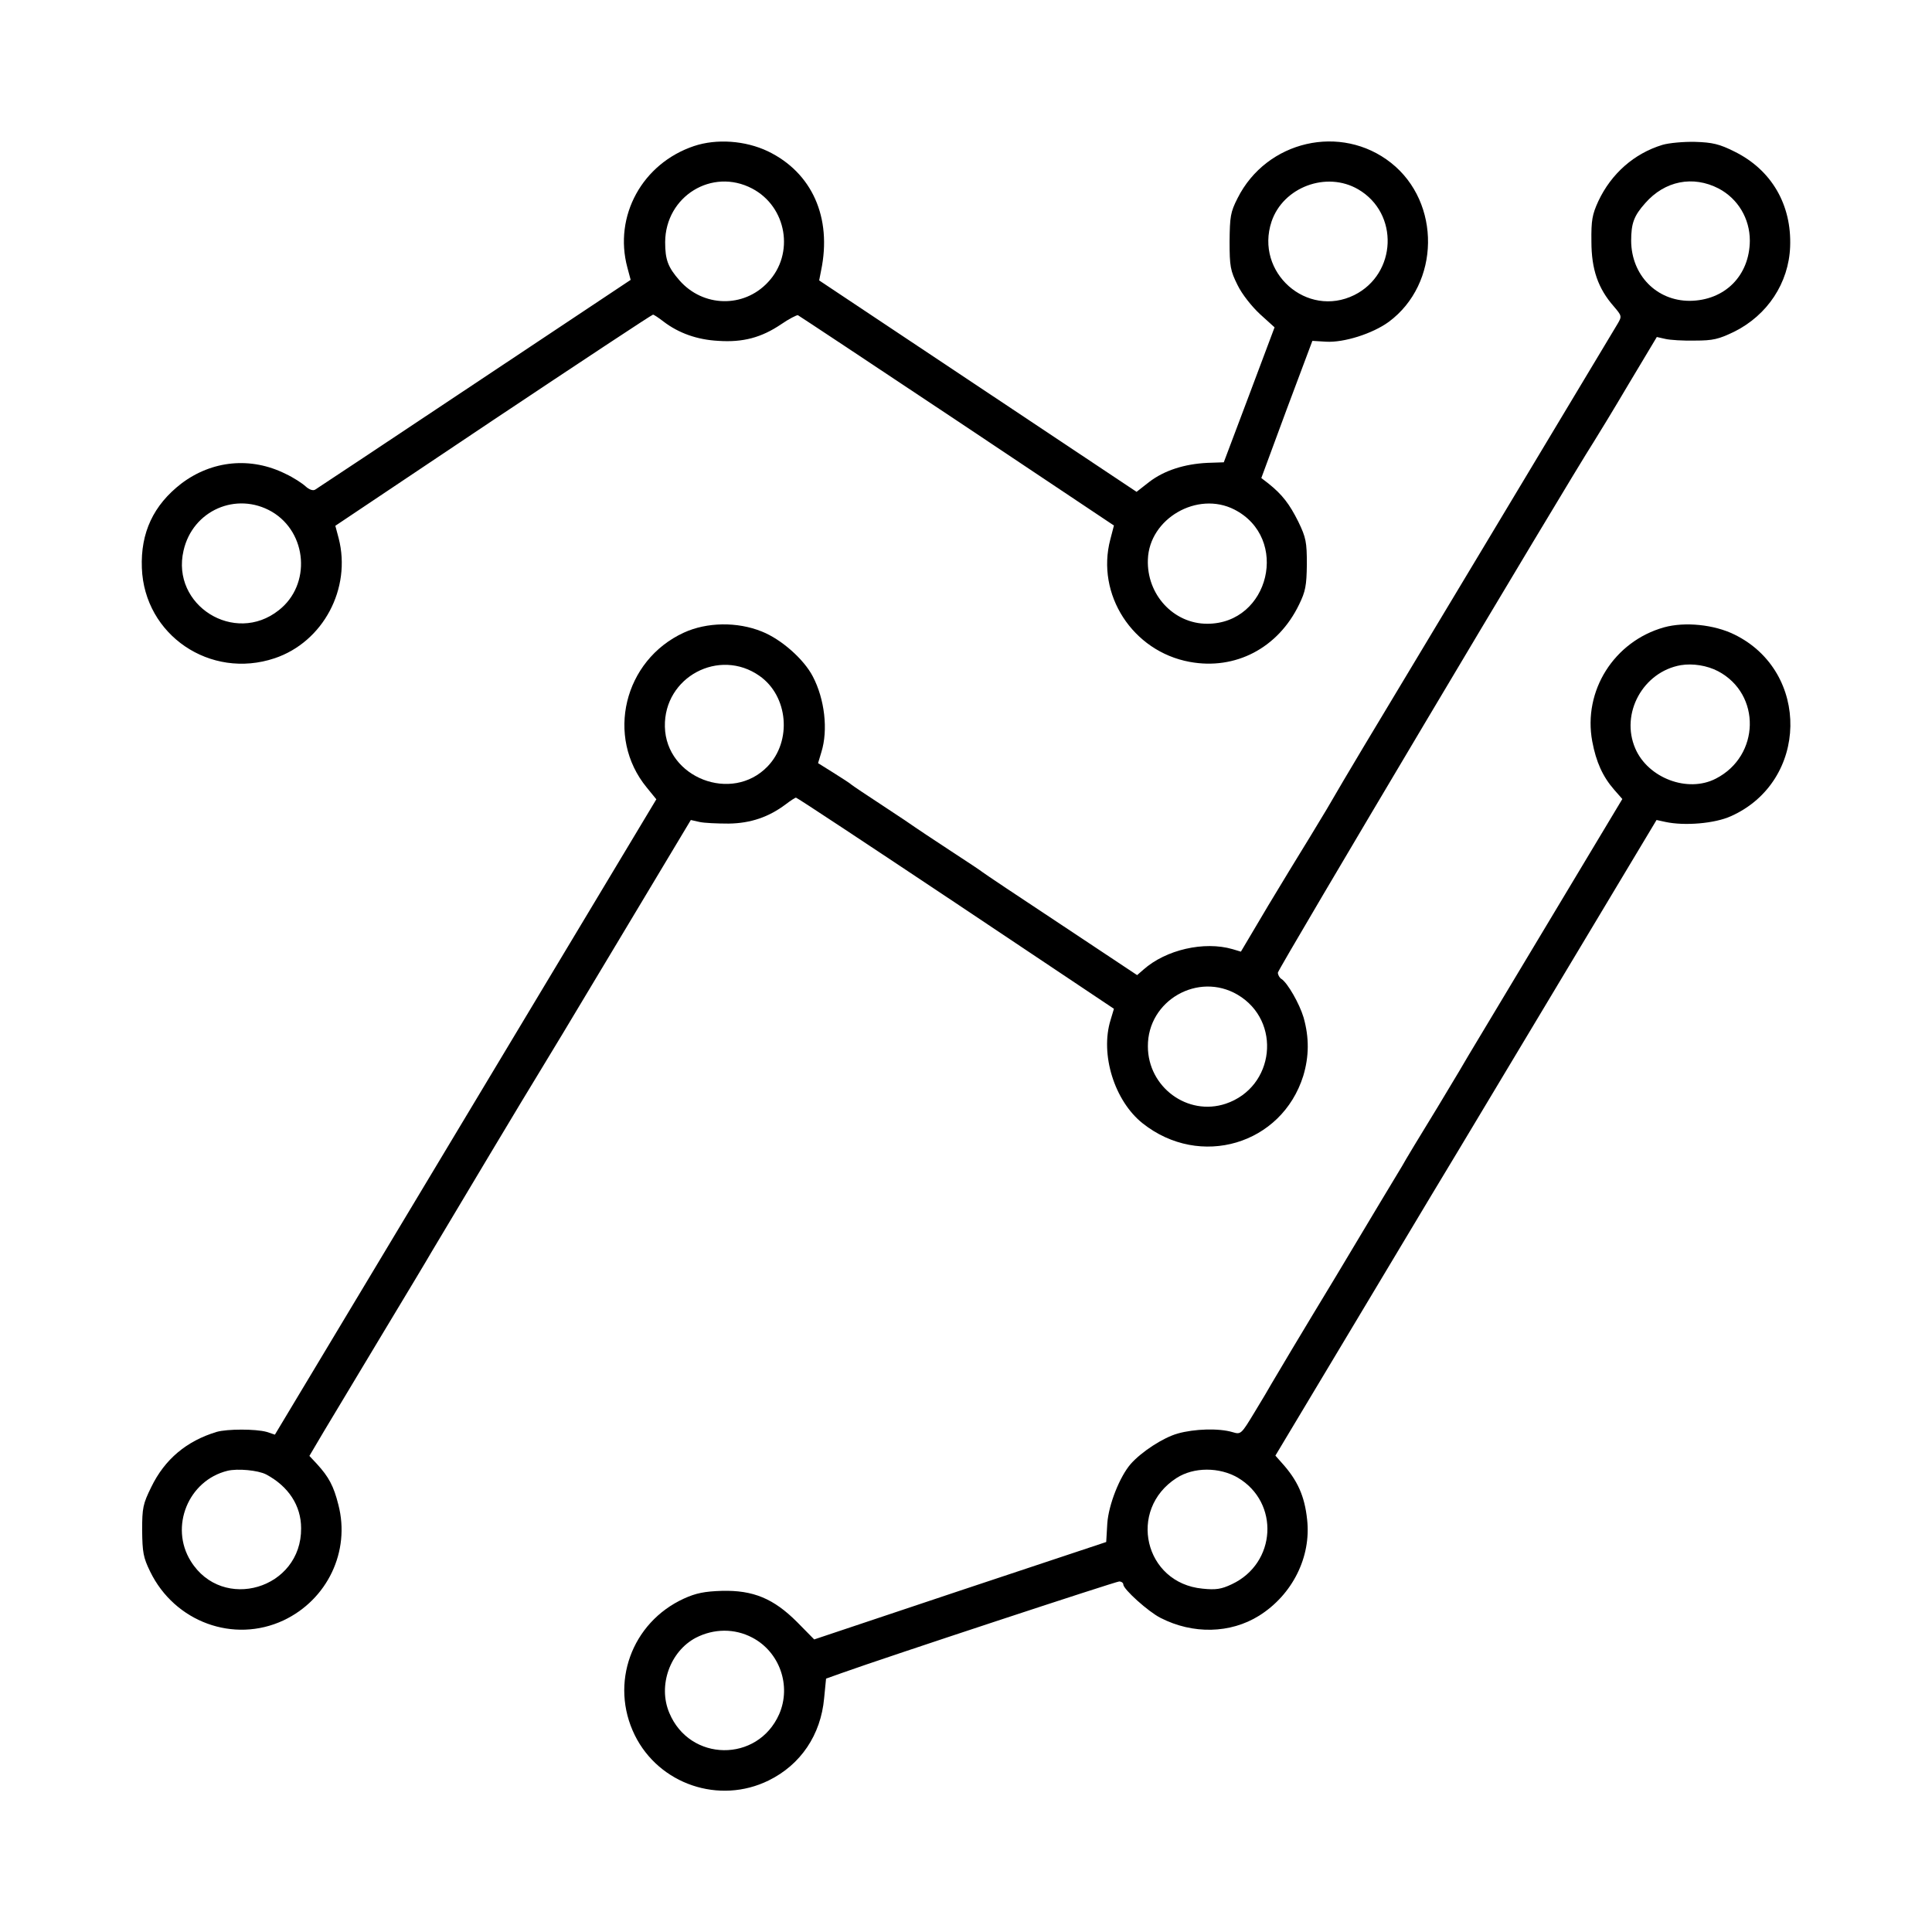 <?xml version="1.0" standalone="no"?>
<!DOCTYPE svg PUBLIC "-//W3C//DTD SVG 20010904//EN"
 "http://www.w3.org/TR/2001/REC-SVG-20010904/DTD/svg10.dtd">
<svg version="1.0" xmlns="http://www.w3.org/2000/svg"
 width="700pt" height="700pt" viewBox="0 0 700 700"
 preserveAspectRatio="xMidYMid meet">
<g transform="translate(0,700) scale(0.1,-0.1)"
fill="#000000" stroke="none">
<path d="M2515 6471 c-188 -63 -292 -254 -242 -440 l12 -45 -565 -376 c-311
-207 -571 -380 -578 -384 -8 -5 -22 0 -35 12 -12 11 -44 32 -72 45 -126 63
-267 49 -378 -35 -101 -78 -148 -178 -143 -306 9 -243 248 -405 481 -327 176
59 279 253 232 435 l-12 45 572 383 c315 210 575 382 579 382 3 0 20 -11 38
-25 55 -42 122 -66 199 -70 89 -6 156 12 227 60 29 20 57 34 61 33 4 -2 264
-174 576 -382 l569 -380 -13 -50 c-53 -200 81 -406 287 -444 166 -31 321 50
397 208 23 47 27 68 28 145 0 81 -3 97 -31 155 -32 64 -58 98 -108 138 l-26
20 92 249 93 248 49 -3 c65 -4 169 29 228 72 186 138 190 432 8 576 -181 143
-451 81 -556 -128 -26 -51 -28 -67 -29 -157 0 -90 3 -106 29 -158 16 -33 51
-77 81 -105 l53 -48 -92 -245 -92 -244 -59 -2 c-83 -4 -156 -27 -211 -69 l-46
-36 -575 383 -575 383 7 36 c40 192 -33 355 -193 432 -82 39 -186 46 -267 19z
m210 -154 c126 -66 155 -237 57 -340 -88 -94 -235 -90 -320 7 -42 48 -52 75
-52 139 1 166 170 270 315 194z m2196 -3 c149 -87 140 -306 -14 -383 -172 -85
-361 82 -300 266 42 125 199 184 314 117z m-3936 -1168 c129 -76 143 -265 25
-357 -160 -127 -391 18 -345 216 33 146 192 215 320 141z m3487 8 c202 -103
128 -414 -98 -414 -122 0 -220 106 -215 233 5 148 179 249 313 181z"/>
<path d="M6023 6475 c-102 -31 -185 -104 -232 -204 -22 -48 -26 -69 -25 -146
0 -101 24 -170 81 -235 29 -34 30 -36 14 -63 -9 -15 -223 -372 -476 -793 -518
-862 -474 -788 -578 -966 -44 -73 -87 -144 -96 -158 -9 -14 -61 -100 -116
-191 l-99 -167 -30 9 c-103 30 -242 -2 -323 -74 l-23 -20 -277 184 c-153 101
-280 186 -283 189 -3 3 -57 39 -120 80 -63 41 -119 79 -125 83 -5 4 -57 39
-115 77 -58 38 -109 72 -115 77 -5 5 -35 24 -65 43 l-56 35 12 40 c25 80 12
192 -31 274 -32 62 -114 135 -185 163 -89 36 -199 34 -282 -4 -218 -100 -285
-378 -135 -561 l35 -43 -691 -1151 -691 -1151 -30 10 c-40 11 -142 11 -181 0
-109 -33 -188 -99 -237 -200 -30 -61 -33 -75 -33 -157 1 -79 4 -98 29 -149 89
-183 303 -261 483 -177 159 75 243 250 199 419 -17 68 -35 101 -77 147 l-28
30 52 88 c29 48 124 207 212 353 88 146 168 279 178 297 76 128 364 609 382
637 12 19 143 236 290 482 l268 447 31 -7 c17 -4 65 -6 106 -6 80 1 146 24
207 70 17 13 34 24 37 24 4 0 264 -172 579 -382 l573 -383 -12 -40 c-39 -125
14 -294 116 -375 208 -165 504 -77 582 172 21 70 22 138 1 212 -15 50 -58 125
-80 139 -7 4 -13 15 -13 23 0 12 1046 1770 1145 1924 12 19 69 112 125 207
l103 172 31 -7 c17 -4 65 -7 107 -6 66 0 86 5 142 32 121 60 198 177 203 308
6 153 -68 279 -202 345 -54 27 -79 33 -142 35 -42 1 -96 -4 -119 -11z m204
-158 c70 -37 113 -109 113 -189 -1 -127 -91 -217 -218 -218 -120 0 -211 93
-212 217 0 64 10 91 51 137 71 81 173 101 266 53z m-3475 -1766 c104 -73 118
-236 29 -328 -129 -134 -368 -41 -372 144 -4 180 197 287 343 184z m1732
-1155 c161 -95 135 -335 -43 -395 -138 -46 -282 60 -282 208 -1 166 182 271
325 187z m-3520 -1738 c81 -43 127 -113 127 -195 2 -220 -285 -305 -400 -119
-77 124 -9 292 133 327 37 9 111 2 140 -13z"/>
<path d="M6029 4727 c-181 -51 -294 -230 -260 -413 14 -75 38 -128 80 -176
l29 -33 -279 -465 c-153 -255 -279 -465 -279 -465 0 -1 -50 -85 -111 -186 -62
-101 -120 -197 -129 -214 -10 -16 -118 -196 -240 -400 -123 -203 -228 -379
-234 -390 -6 -11 -33 -57 -60 -101 -49 -81 -50 -82 -80 -73 -50 15 -139 12
-199 -5 -53 -15 -131 -66 -170 -110 -40 -46 -80 -147 -85 -215 l-4 -68 -529
-176 -529 -177 -62 63 c-85 85 -159 116 -273 113 -62 -2 -93 -8 -137 -28 -190
-87 -270 -308 -178 -495 88 -178 306 -252 485 -164 116 57 189 165 201 298 l7
71 56 20 c165 59 994 332 1006 332 8 0 15 -5 15 -11 0 -17 91 -99 135 -121
117 -60 253 -57 357 8 121 76 189 213 174 348 -9 86 -35 143 -92 206 l-23 26
329 549 c181 303 334 557 339 565 5 8 167 279 361 602 l352 587 32 -7 c69 -15
179 -6 238 21 281 126 288 523 12 658 -73 36 -179 47 -255 26z m196 -159 c157
-83 152 -307 -8 -389 -102 -53 -246 2 -292 109 -55 127 28 278 165 302 43 7
95 -1 135 -22z m-1740 -2922 c152 -90 140 -310 -22 -386 -38 -18 -58 -21 -106
-16 -211 20 -273 286 -94 401 62 40 155 40 222 1z m-1760 -579 c100 -52 143
-175 98 -278 -78 -176 -324 -173 -398 5 -42 99 3 223 96 272 66 34 141 34 204
1z"/>
</g>
</svg>
